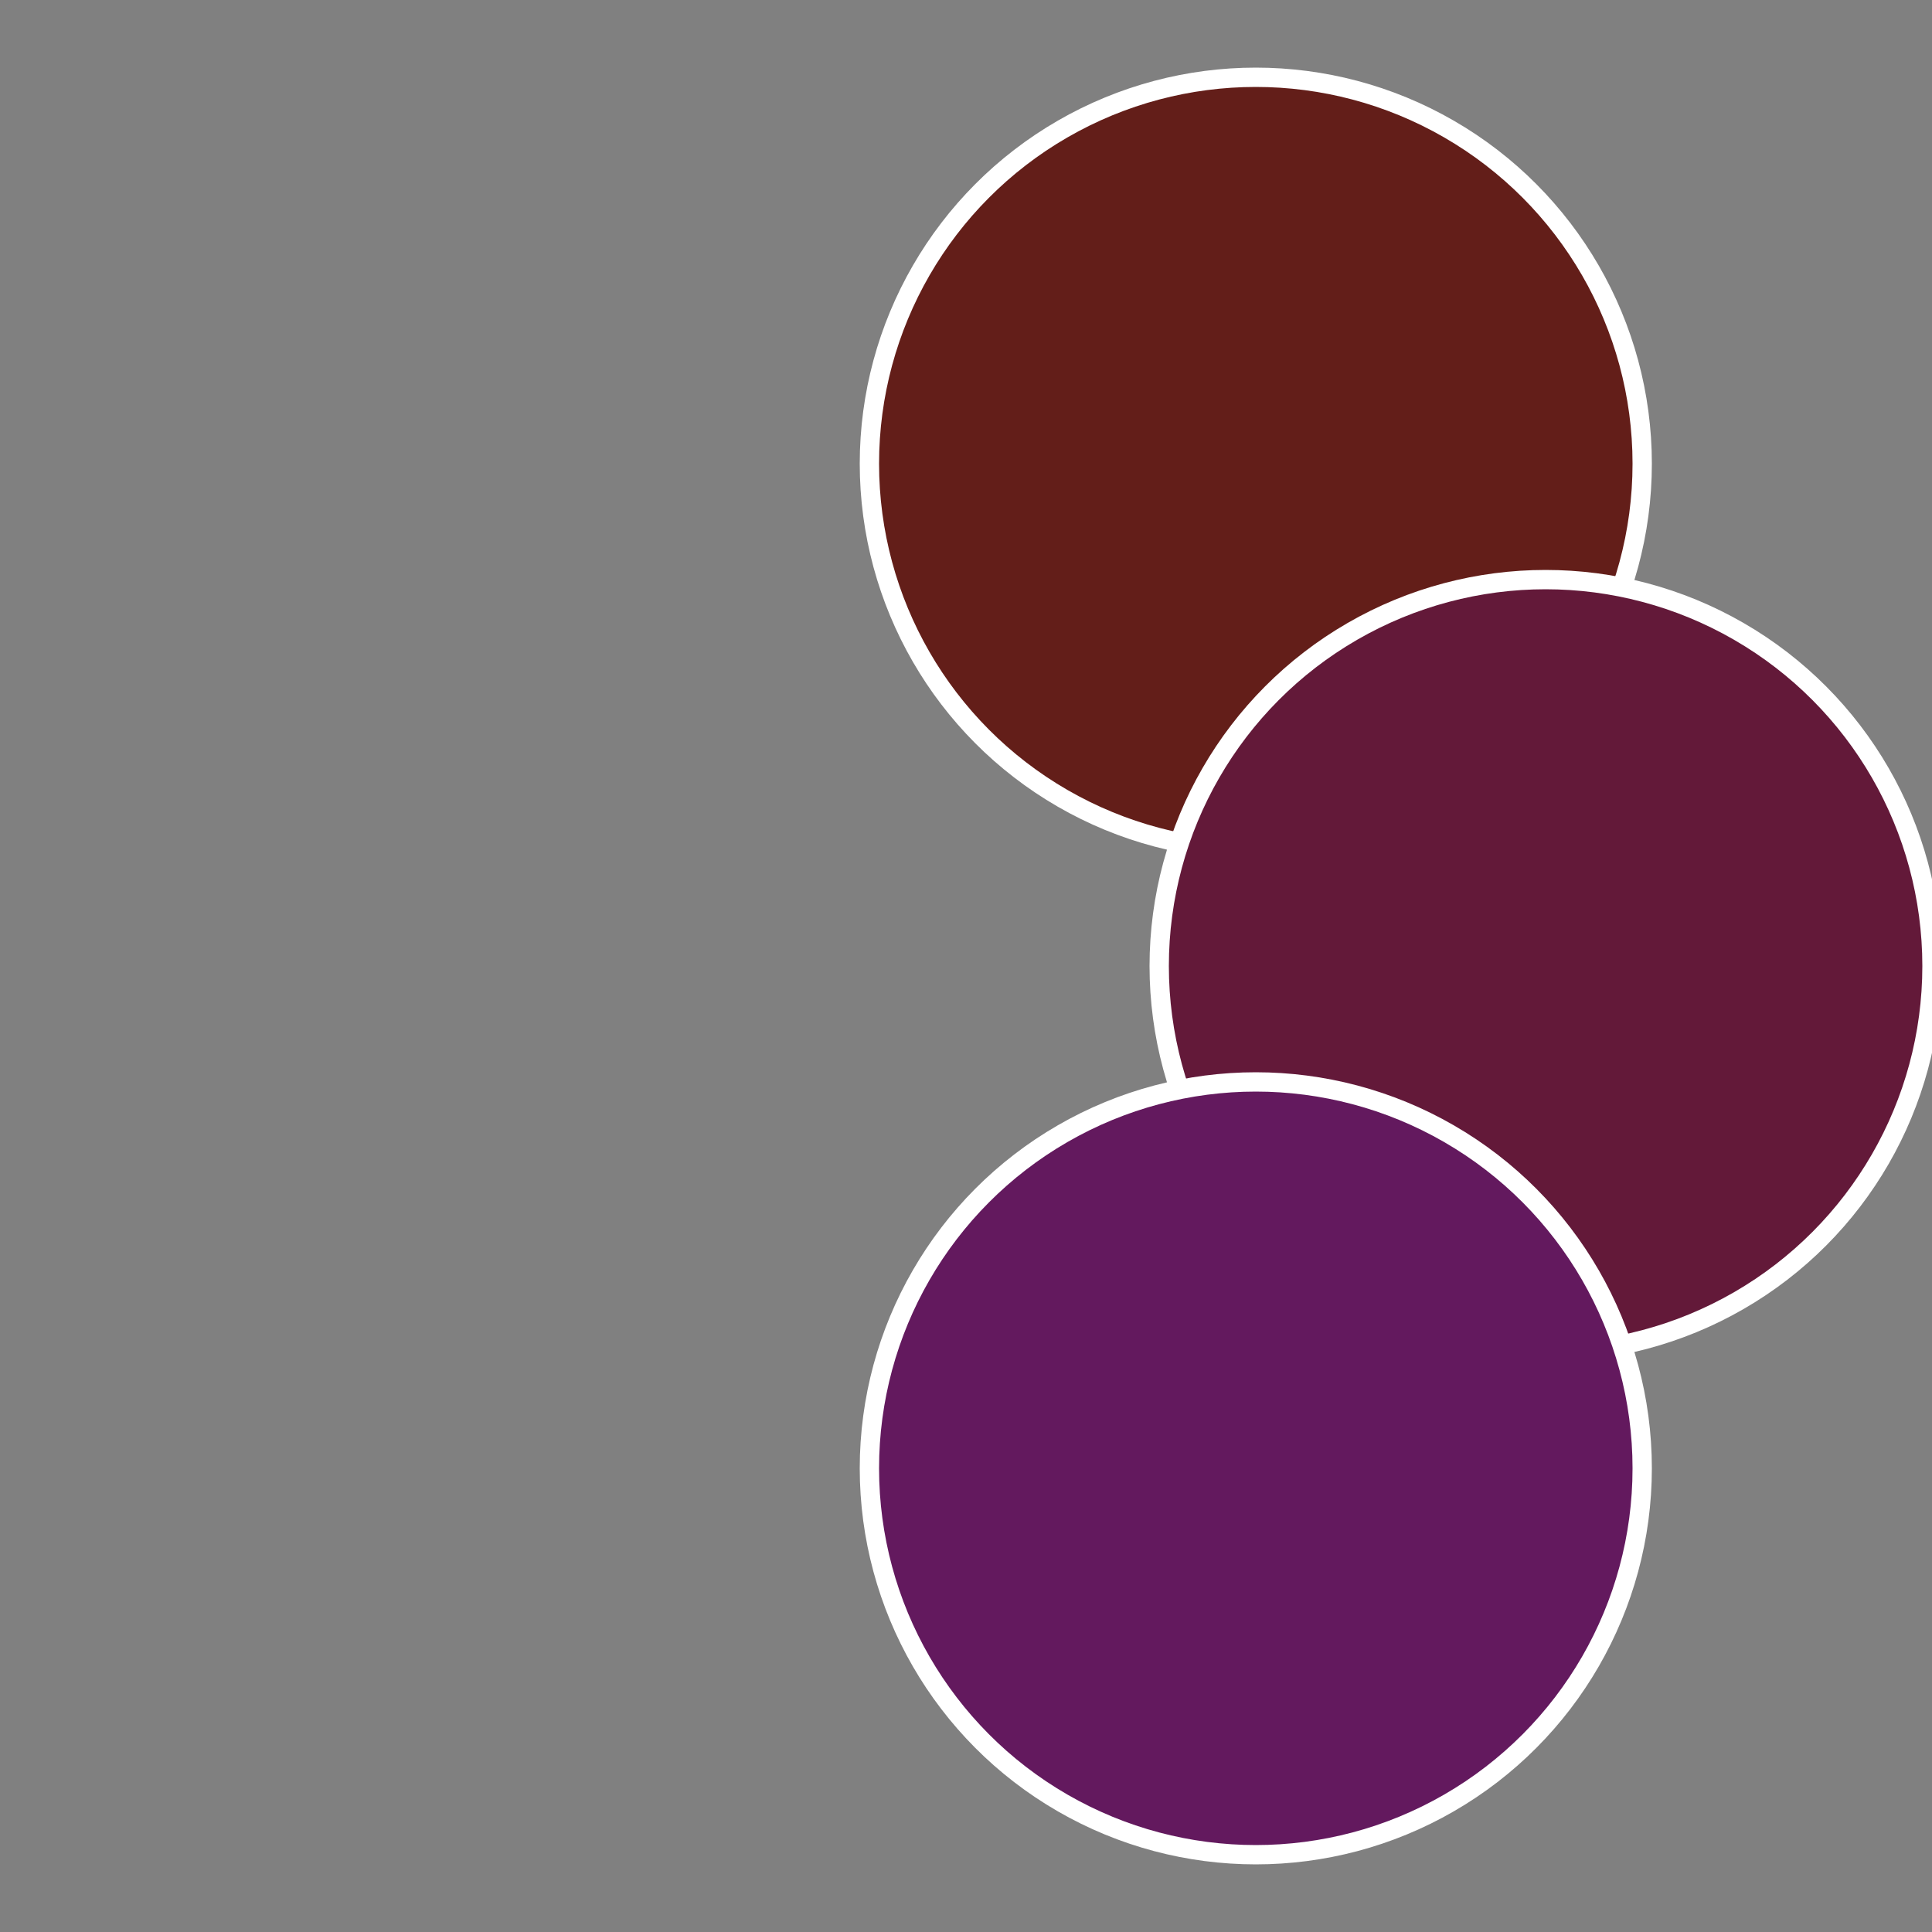 <?xml version="1.0" standalone="no"?>
<svg width="500" height="500" viewBox="-1 -1 2 2" xmlns="http://www.w3.org/2000/svg">
 
                <rect x="-1" y="-1" width="2" height="2" fill="#808080" stroke="none"/>
 
                <circle cx="0.3" cy="-0.52" r="0.4" fill="#631e19" stroke="#fff" stroke-width="1%" />
             
                <circle cx="0.6" cy="0" r="0.4" fill="#631939" stroke="#fff" stroke-width="1%" />
             
                <circle cx="0.3" cy="0.52" r="0.4" fill="#63195e" stroke="#fff" stroke-width="1%" />
            </svg>
